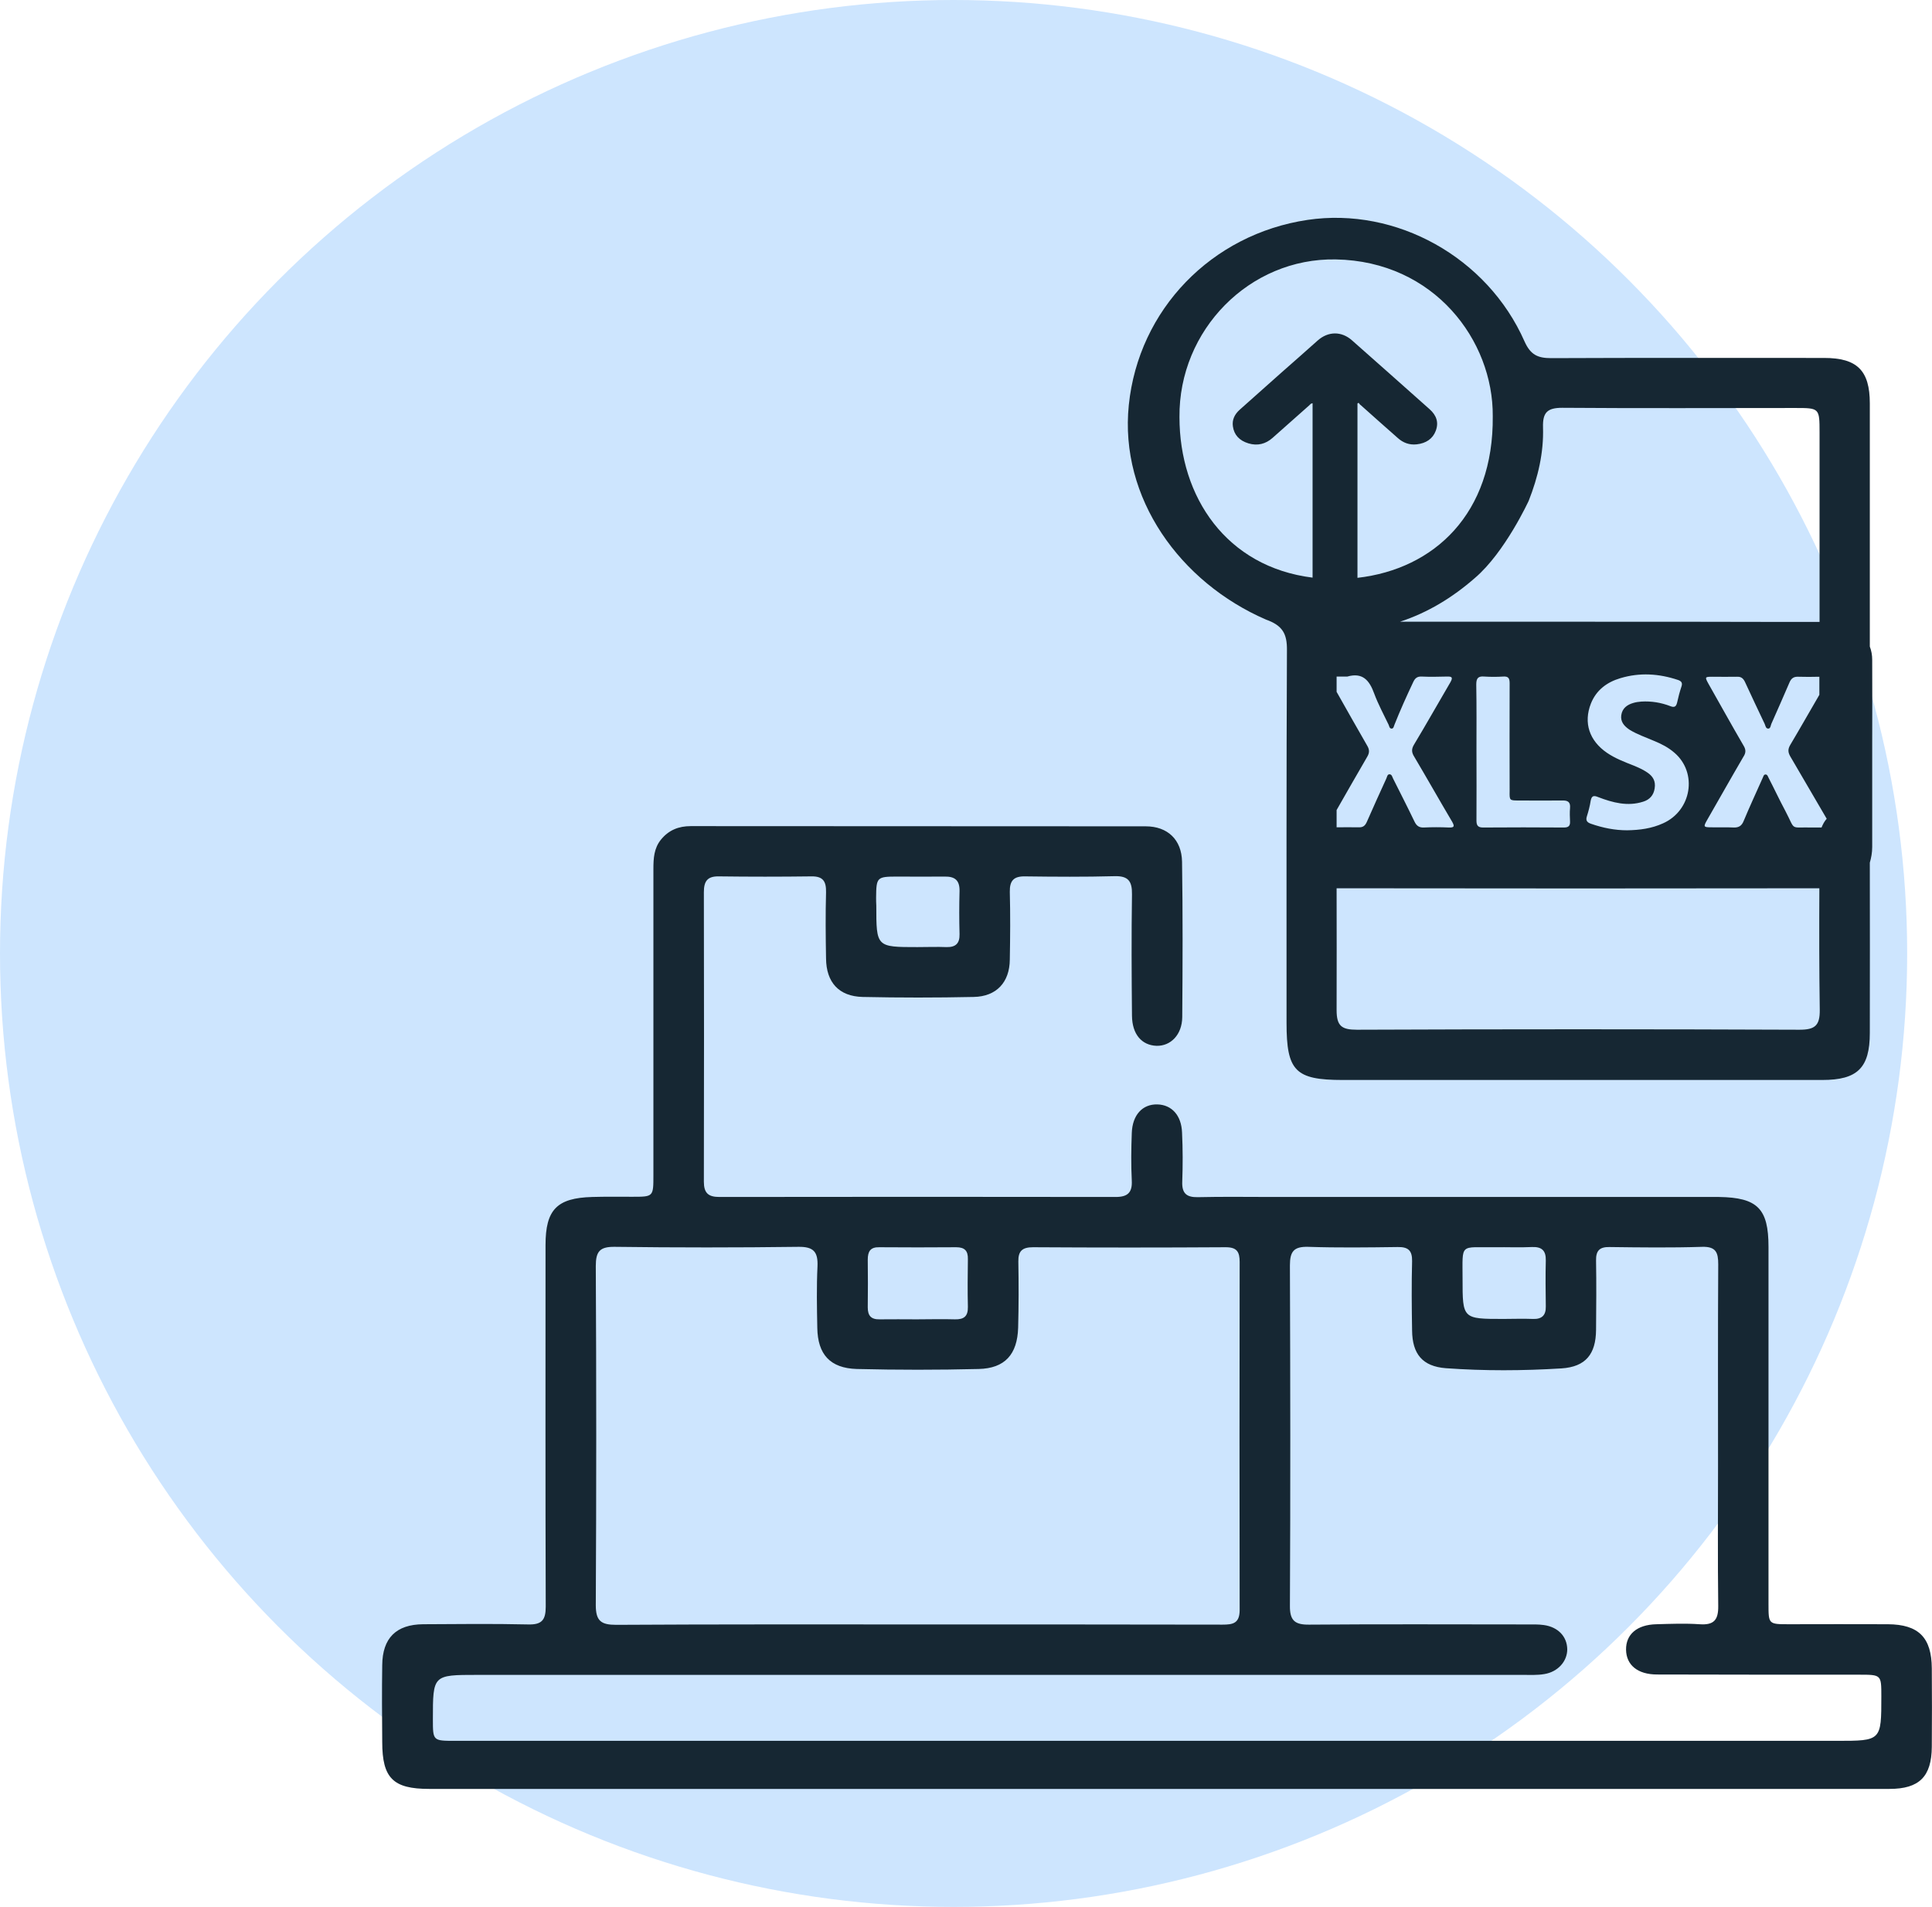 <?xml version="1.0" encoding="utf-8"?>
<!-- Generator: Adobe Illustrator 27.2.0, SVG Export Plug-In . SVG Version: 6.00 Build 0)  -->
<svg version="1.1" id="Capa_1" xmlns="http://www.w3.org/2000/svg" xmlns:xlink="http://www.w3.org/1999/xlink" x="0px" y="0px"
	 viewBox="0 0 97.25 96" style="enable-background:new 0 0 97.25 96;" xml:space="preserve">
<style type="text/css">
	.st0{fill:#CDE5FE;}
	.st1{fill:#162733;stroke:#162733;stroke-miterlimit:10;}
	.st2{fill:#162733;}
	.st3{fill:#09232F;}
</style>
<g>
	<circle class="st0" cx="48" cy="48" r="48"/>
	<g>
		<path class="st2" d="M95.03,81.77c-1.66-0.01-3.31,0-4.97,0c-1.04,0-1.04,0-1.04-1.02c0-5.99,0-11.99,0-17.98
			c0-1.92-0.55-2.48-2.49-2.51c-0.26,0-0.52,0-0.78,0c-7.22,0-14.44,0-21.66,0c-1.27,0-2.54-0.02-3.8,0.01
			c-0.56,0.01-0.8-0.19-0.78-0.77c0.03-0.83,0.03-1.65-0.01-2.48c-0.03-0.87-0.52-1.4-1.24-1.42c-0.75-0.02-1.26,0.53-1.29,1.44
			c-0.03,0.8-0.04,1.6,0,2.4c0.03,0.6-0.21,0.82-0.81,0.82c-6.65-0.01-13.3-0.01-19.95,0c-0.56,0-0.78-0.2-0.78-0.77
			c0.01-4.86,0.01-9.71,0-14.57c0-0.55,0.17-0.81,0.75-0.8c1.55,0.02,3.11,0.02,4.66,0c0.6-0.01,0.75,0.26,0.74,0.8
			c-0.03,1.11-0.02,2.22,0,3.33c0.01,1.21,0.65,1.91,1.84,1.94c1.86,0.04,3.73,0.04,5.59,0c1.15-0.02,1.81-0.74,1.82-1.88
			c0.02-1.14,0.03-2.27,0-3.41c-0.01-0.57,0.2-0.79,0.77-0.78c1.5,0.02,3,0.03,4.5-0.01c0.69-0.02,0.89,0.25,0.88,0.91
			c-0.03,2.04-0.02,4.08,0,6.12c0.01,0.93,0.49,1.48,1.23,1.51c0.72,0.02,1.29-0.56,1.3-1.44c0.02-2.61,0.03-5.22-0.01-7.83
			c-0.02-1.11-0.73-1.78-1.83-1.78c-7.63-0.01-15.27,0-22.9-0.01c-0.61,0-1.11,0.2-1.5,0.68c-0.35,0.43-0.38,0.94-0.38,1.47
			c0,5.14,0,10.28,0,15.42c0,1.09,0,1.09-1.06,1.09c-0.67,0-1.35-0.01-2.02,0.01c-1.78,0.05-2.35,0.64-2.35,2.42
			c0,6.07-0.01,12.14,0.01,18.21c0,0.67-0.2,0.91-0.89,0.89c-1.76-0.04-3.52-0.02-5.28-0.01c-1.36,0.01-2.05,0.7-2.06,2.06
			c-0.02,1.29-0.01,2.58,0,3.87c0,1.82,0.55,2.36,2.36,2.36c12.21,0,24.43,0,36.64,0c12.29,0,24.58,0,36.87,0
			c1.5,0,2.12-0.62,2.13-2.12c0.01-1.32,0.01-2.63,0-3.95C97.23,82.44,96.58,81.78,95.03,81.77z M44.1,45.18
			c0.01-1.01,0.04-1.05,1.05-1.05c0.8,0,1.6,0.01,2.4,0c0.52-0.01,0.76,0.19,0.75,0.73c-0.02,0.72-0.02,1.44,0,2.17
			c0.01,0.46-0.19,0.66-0.65,0.65c-0.49-0.02-0.98,0-1.47,0c-2.07,0-2.07,0-2.07-2.09C44.1,45.44,44.1,45.31,44.1,45.18z
			 M75.25,62.79c0.62-0.01,1.24,0.02,1.86-0.01c0.49-0.02,0.71,0.17,0.7,0.67c-0.02,0.77-0.01,1.55,0,2.32
			c0.01,0.46-0.21,0.65-0.66,0.63c-0.49-0.02-0.98,0-1.47,0c-2.06,0-2.06,0-2.06-2.02C73.62,62.55,73.46,62.81,75.25,62.79z
			 M44.26,62.79c1.29,0.01,2.58,0.01,3.87,0c0.43,0,0.6,0.18,0.59,0.6c-0.01,0.8-0.02,1.6,0,2.4c0.01,0.48-0.2,0.64-0.65,0.63
			c-0.64-0.02-1.29,0-1.93,0c-0.62,0-1.24-0.01-1.86,0c-0.43,0.01-0.6-0.18-0.6-0.6c0.01-0.8,0.01-1.6,0-2.4
			C43.68,63,43.81,62.78,44.26,62.79z M29.99,63.74c0-0.74,0.2-0.98,0.96-0.97c3.08,0.04,6.16,0.04,9.24,0
			c0.76-0.01,0.99,0.25,0.96,0.98c-0.05,1.03-0.03,2.07-0.01,3.1c0.02,1.34,0.65,2.03,1.99,2.07c2.04,0.05,4.09,0.05,6.13,0
			c1.32-0.03,1.95-0.73,1.99-2.08c0.03-1.11,0.03-2.22,0.01-3.33c-0.01-0.53,0.2-0.72,0.74-0.72c3.23,0.02,6.47,0.02,9.7,0
			c0.56,0,0.7,0.23,0.7,0.74c-0.01,5.84-0.01,11.68,0,17.52c0,0.68-0.34,0.74-0.87,0.74c-5.12-0.01-10.25-0.01-15.37-0.01
			c-5.05,0-10.09-0.01-15.14,0.02c-0.76,0-1.03-0.19-1.03-0.99C30.02,75.11,30.02,69.43,29.99,63.74z M92.46,87.64
			c-11.41,0-22.82,0-34.23,0c-11.77,0-23.55,0-35.32,0c-1.12,0-1.12,0-1.12-1.09c0-2.23,0-2.23,2.23-2.23c17.54,0,35.09,0,52.63,0
			c0.36,0,0.73,0.02,1.08-0.04c0.69-0.11,1.16-0.64,1.16-1.25c-0.01-0.64-0.46-1.12-1.18-1.22c-0.28-0.04-0.57-0.03-0.85-0.03
			c-3.65,0-7.3-0.02-10.95,0.01c-0.73,0.01-0.99-0.2-0.98-0.96c0.03-5.71,0.02-11.42,0-17.13c0-0.7,0.2-0.95,0.92-0.93
			c1.5,0.05,3,0.03,4.5,0.01c0.53-0.01,0.74,0.17,0.73,0.71c-0.03,1.16-0.02,2.32,0,3.49c0.01,1.18,0.52,1.81,1.7,1.9
			c1.93,0.14,3.88,0.13,5.82,0.01c1.22-0.08,1.73-0.72,1.74-1.94c0.01-1.16,0.02-2.33,0-3.49c-0.01-0.5,0.18-0.69,0.68-0.68
			c1.55,0.02,3.11,0.04,4.66-0.01c0.7-0.02,0.81,0.29,0.81,0.88c-0.02,3.38-0.01,6.77-0.01,10.15c0,2.35-0.02,4.7,0.01,7.05
			c0.01,0.72-0.23,0.97-0.94,0.92c-0.72-0.05-1.45-0.02-2.17,0c-0.98,0.02-1.54,0.51-1.53,1.28c0.01,0.77,0.58,1.25,1.56,1.25
			c3.39,0.01,6.78,0.01,10.17,0.01c1.12,0,1.12,0,1.12,1.09C94.7,87.64,94.7,87.64,92.46,87.64z"/>
		<path class="st2" d="M63.72,31.19c0.84,0.3,1.07,0.71,1.06,1.55c-0.03,6.25-0.02,12.5-0.02,18.76c0,2.42,0.44,2.87,2.83,2.87
			c3.93,0,7.87,0,11.8,0c4.11,0,8.23,0,12.34,0c1.77,0,2.39-0.61,2.39-2.37c0.01-2.86,0-5.71,0-8.57c0.07-0.24,0.12-0.5,0.12-0.79
			c0-1.74,0-3.49,0-5.23c0-1.4,0.01-2.8,0-4.19c0-0.24-0.04-0.46-0.12-0.67c0-4.08,0-8.16,0-12.24c0-1.66-0.64-2.29-2.3-2.29
			c-4.58,0-9.16-0.01-13.74,0.01c-0.68,0-1.04-0.17-1.34-0.84c-1.87-4.24-6.46-6.78-10.92-6.12c-4.84,0.72-8.51,4.52-9,9.32
			C56.34,25.08,59.41,29.32,63.72,31.19z M71.19,38.1c0.64,1.08,1.26,2.18,1.9,3.26c0.13,0.23,0.13,0.31-0.16,0.3
			c-0.42-0.02-0.84-0.02-1.26,0c-0.24,0.01-0.37-0.09-0.47-0.3c-0.35-0.73-0.72-1.45-1.08-2.17c-0.04-0.08-0.06-0.21-0.18-0.21
			c-0.11,0-0.12,0.14-0.16,0.22c-0.33,0.72-0.66,1.45-0.98,2.18c-0.09,0.2-0.2,0.28-0.42,0.27c-0.37-0.01-0.74,0-1.1,0
			c0-0.29,0-0.58,0-0.87c0.51-0.89,1.02-1.79,1.54-2.68c0.12-0.2,0.12-0.36,0-0.56c-0.52-0.9-1.03-1.81-1.54-2.71
			c0-0.26,0-0.52,0-0.77c0.18,0,0.36,0,0.54,0c0.77-0.22,1.11,0.19,1.35,0.85c0.2,0.54,0.48,1.06,0.73,1.58
			c0.03,0.07,0.04,0.19,0.15,0.19c0.1,0,0.11-0.12,0.14-0.19c0.29-0.73,0.61-1.44,0.95-2.16c0.09-0.19,0.2-0.28,0.42-0.27
			c0.42,0.02,0.84,0.01,1.26,0c0.27-0.01,0.33,0.04,0.18,0.3c-0.61,1.04-1.2,2.09-1.82,3.12C71.04,37.71,71.05,37.88,71.19,38.1z
			 M90.58,51.84c-7.43-0.03-14.85-0.03-22.28,0c-0.77,0-1.02-0.19-1.02-0.99c0.01-2.04,0-4.09,0-6.13l2.02,0
			c6.84,0.01,13.68,0.01,20.52,0l1.76,0c-0.01,2.04-0.01,4.08,0.02,6.12C91.61,51.64,91.35,51.84,90.58,51.84z M76.46,40.3
			c0.72,0,1.44,0.01,2.17,0c0.28-0.01,0.43,0.07,0.4,0.38c-0.02,0.22-0.01,0.45,0,0.68c0.01,0.23-0.09,0.3-0.31,0.3
			c-1.36-0.01-2.72-0.01-4.07,0c-0.26,0-0.33-0.11-0.33-0.35c0.01-1.16,0-2.32,0-3.49c0-1.12,0.01-2.24-0.01-3.36
			c0-0.31,0.09-0.43,0.41-0.4c0.31,0.02,0.63,0.02,0.94,0c0.27-0.02,0.33,0.09,0.33,0.34c-0.01,1.81,0,3.61,0,5.42
			C75.98,40.3,75.98,40.3,76.46,40.3z M82.92,38.89c-0.22-0.15-0.45-0.25-0.69-0.35c-0.46-0.18-0.93-0.36-1.34-0.64
			c-0.89-0.61-1.19-1.51-0.81-2.48c0.27-0.68,0.81-1.08,1.49-1.28c0.97-0.29,1.93-0.23,2.89,0.09c0.18,0.06,0.24,0.15,0.18,0.33
			c-0.09,0.27-0.16,0.53-0.22,0.81c-0.05,0.21-0.14,0.26-0.34,0.18c-0.47-0.18-0.95-0.26-1.46-0.23c-0.14,0.01-0.28,0.03-0.41,0.07
			c-0.31,0.09-0.55,0.27-0.6,0.61c-0.05,0.34,0.15,0.56,0.42,0.74c0.39,0.24,0.82,0.38,1.23,0.56c0.37,0.15,0.72,0.33,1.03,0.6
			c1.17,1.01,0.86,2.91-0.58,3.55c-0.57,0.26-1.17,0.34-1.81,0.35c-0.61,0-1.22-0.12-1.82-0.33c-0.2-0.07-0.27-0.17-0.2-0.38
			c0.08-0.25,0.15-0.52,0.19-0.78c0.05-0.26,0.16-0.27,0.38-0.18c0.73,0.28,1.48,0.48,2.26,0.23c0.33-0.1,0.53-0.33,0.58-0.67
			C83.35,39.32,83.2,39.08,82.92,38.89z M87.76,37.53c-0.6-1.03-1.18-2.08-1.77-3.12c-0.18-0.33-0.17-0.34,0.21-0.34
			c0.41,0,0.82,0.01,1.23,0c0.2-0.01,0.31,0.07,0.4,0.25c0.33,0.71,0.66,1.42,1,2.13c0.04,0.09,0.05,0.24,0.19,0.23
			c0.1-0.01,0.11-0.15,0.14-0.23c0.31-0.7,0.62-1.4,0.92-2.1c0.09-0.21,0.22-0.29,0.44-0.28c0.35,0.01,0.71,0.01,1.06,0
			c0,0.3,0,0.61,0,0.91c-0.49,0.84-0.97,1.69-1.47,2.53c-0.12,0.21-0.11,0.36,0,0.56c0.62,1.05,1.22,2.1,1.84,3.15
			c-0.11,0.12-0.19,0.27-0.26,0.44c-0.16,0-0.32,0-0.47,0c-1.17-0.03-0.81,0.19-1.36-0.85c-0.29-0.54-0.55-1.1-0.83-1.64
			c-0.04-0.07-0.06-0.18-0.16-0.18c-0.1,0-0.11,0.12-0.15,0.19c-0.32,0.72-0.65,1.43-0.95,2.15c-0.1,0.25-0.25,0.34-0.51,0.33
			c-0.38-0.02-0.75,0-1.13-0.01c-0.38,0-0.39-0.03-0.21-0.35c0.61-1.06,1.21-2.13,1.83-3.19C87.89,37.9,87.89,37.74,87.76,37.53z
			 M76.95,25.21c0.47-1.19,0.76-2.42,0.72-3.7c-0.02-0.74,0.21-0.98,0.97-0.98c3.91,0.03,7.82,0.01,11.72,0.01
			c1.22,0,1.23,0,1.23,1.23c0,3.18,0,6.36,0,9.54l-1.75,0c-3.43-0.01-6.85-0.01-10.28-0.01c-3.03,0-6.06,0-9.09,0
			c1.38-0.45,2.64-1.21,3.78-2.21C75.76,27.8,76.95,25.21,76.95,25.21z M67.24,13.06c4.96,0.09,7.93,4.09,7.9,7.89
			c0.05,4.91-2.95,7.7-6.81,8.14c0-2.87,0-5.73,0-8.6c0-0.06,0-0.12,0-0.18c0.02-0.01,0.04-0.02,0.06-0.03
			c0.03,0.04,0.06,0.09,0.11,0.12c0.62,0.55,1.24,1.11,1.87,1.66c0.26,0.23,0.57,0.35,0.94,0.31c0.47-0.05,0.81-0.28,0.96-0.68
			c0.16-0.42,0.04-0.78-0.31-1.09c-1.3-1.16-2.61-2.32-3.91-3.47c-0.52-0.46-1.19-0.46-1.72,0.01c-0.61,0.54-1.21,1.08-1.82,1.61
			c-0.7,0.62-1.4,1.25-2.1,1.87c-0.27,0.24-0.4,0.52-0.35,0.85c0.06,0.42,0.32,0.71,0.78,0.85c0.46,0.14,0.87,0.03,1.21-0.27
			c0.62-0.55,1.24-1.1,1.86-1.65c0.04-0.04,0.07-0.09,0.16-0.1c0,0.07,0,0.14,0,0.2c0,2.86,0,5.72,0,8.58
			c-4.34-0.54-6.7-4.06-6.7-8.08C59.33,16.62,62.89,12.98,67.24,13.06z"/>
	</g>
</g>
</svg>
